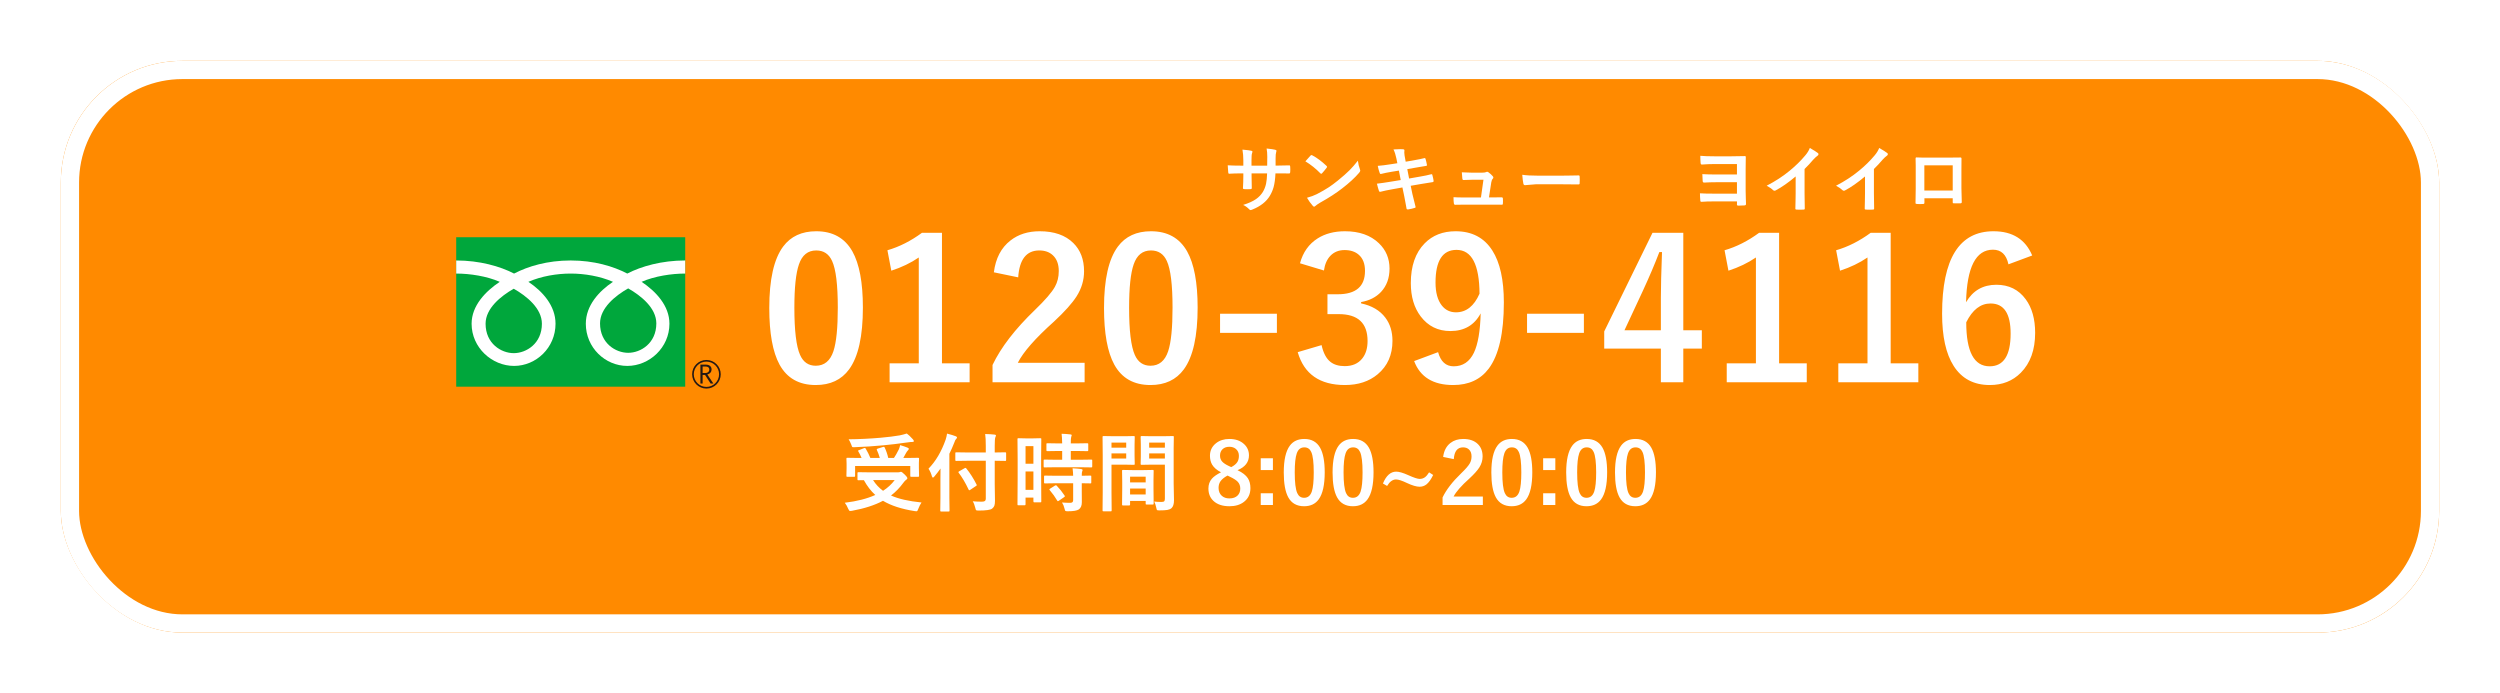 <svg width="411" height="114" viewBox="0 0 411 114" fill="none" xmlns="http://www.w3.org/2000/svg">
<g filter="url(#filter0_d_363_1531)">
<rect x="10" y="6" width="391" height="94" rx="20" fill="#FF8A00"/>
<rect x="11.5" y="7.5" width="388" height="91" rx="18.5" stroke="white" stroke-width="3"/>
</g>
<path d="M134.188 38.018C136.896 38.018 138.875 39.117 140.125 41.315C141.281 43.367 141.859 46.45 141.859 50.565C141.859 55.273 141.104 58.658 139.594 60.721C138.333 62.44 136.505 63.299 134.109 63.299C131.37 63.299 129.385 62.179 128.156 59.94C127.031 57.877 126.469 54.773 126.469 50.627C126.469 45.94 127.229 42.575 128.75 40.533C130 38.856 131.812 38.018 134.188 38.018ZM134.188 41.174C132.812 41.174 131.865 41.94 131.344 43.471C130.844 44.908 130.594 47.278 130.594 50.58C130.594 54.361 130.906 56.95 131.531 58.346C132.052 59.533 132.911 60.127 134.109 60.127C135.516 60.127 136.484 59.33 137.016 57.736C137.495 56.288 137.734 53.903 137.734 50.58C137.734 46.82 137.422 44.262 136.797 42.908C136.276 41.752 135.406 41.174 134.188 41.174ZM154.859 38.268V59.736H159.406V62.846H146.25V59.736H151.047V42.33C149.734 43.226 148.229 43.95 146.531 44.502L145.891 41.143C147.839 40.58 149.734 39.622 151.578 38.268H154.859ZM163.391 44.768C163.682 42.465 164.594 40.721 166.125 39.533C167.417 38.523 169.016 38.018 170.922 38.018C173.307 38.018 175.151 38.663 176.453 39.955C177.63 41.111 178.219 42.658 178.219 44.596C178.219 46.054 177.812 47.424 177 48.705C176.271 49.851 175.031 51.236 173.281 52.861C170.198 55.622 168.214 57.882 167.328 59.643H178.312V62.846H163.172V60.002C164.557 57.106 166.885 54.085 170.156 50.94C171.823 49.335 172.911 48.075 173.422 47.158C173.849 46.398 174.062 45.533 174.062 44.565C174.062 43.429 173.734 42.559 173.078 41.955C172.516 41.434 171.776 41.174 170.859 41.174C168.745 41.174 167.589 42.648 167.391 45.596L163.391 44.768ZM189.219 38.018C191.927 38.018 193.906 39.117 195.156 41.315C196.312 43.367 196.891 46.45 196.891 50.565C196.891 55.273 196.135 58.658 194.625 60.721C193.365 62.44 191.536 63.299 189.141 63.299C186.401 63.299 184.417 62.179 183.188 59.94C182.062 57.877 181.5 54.773 181.5 50.627C181.5 45.94 182.26 42.575 183.781 40.533C185.031 38.856 186.844 38.018 189.219 38.018ZM189.219 41.174C187.844 41.174 186.896 41.94 186.375 43.471C185.875 44.908 185.625 47.278 185.625 50.58C185.625 54.361 185.938 56.95 186.562 58.346C187.083 59.533 187.943 60.127 189.141 60.127C190.547 60.127 191.516 59.33 192.047 57.736C192.526 56.288 192.766 53.903 192.766 50.58C192.766 46.82 192.453 44.262 191.828 42.908C191.307 41.752 190.438 41.174 189.219 41.174ZM209.922 51.58V54.721H200.578V51.58H209.922ZM213.719 43.283C214.208 41.471 215.177 40.106 216.625 39.19C217.865 38.408 219.359 38.018 221.109 38.018C223.464 38.018 225.323 38.674 226.688 39.986C227.854 41.101 228.438 42.492 228.438 44.158C228.438 45.71 227.974 46.986 227.047 47.986C226.224 48.861 225.13 49.419 223.766 49.658V49.877C225.526 50.252 226.854 51.033 227.75 52.221C228.531 53.252 228.922 54.523 228.922 56.033C228.922 58.346 228.109 60.179 226.484 61.533C225.078 62.71 223.286 63.299 221.109 63.299C216.974 63.299 214.385 61.497 213.344 57.893L217.266 56.736C217.557 58.038 218.042 58.955 218.719 59.486C219.302 59.955 220.089 60.19 221.078 60.19C222.318 60.19 223.271 59.778 223.938 58.955C224.531 58.226 224.828 57.262 224.828 56.065C224.828 53.117 223.25 51.643 220.094 51.643H218.234V48.377H219.922C222.911 48.377 224.406 47.096 224.406 44.533C224.406 43.356 224.062 42.471 223.375 41.877C222.792 41.367 222.016 41.111 221.047 41.111C220.099 41.111 219.323 41.424 218.719 42.049C218.156 42.632 217.802 43.44 217.656 44.471L213.719 43.283ZM236.422 57.893C236.849 59.445 237.703 60.221 238.984 60.221C240.484 60.221 241.594 59.476 242.312 57.986C242.979 56.58 243.349 54.424 243.422 51.518C242.391 53.455 240.729 54.424 238.438 54.424C236.406 54.424 234.781 53.622 233.562 52.018C232.479 50.59 231.938 48.768 231.938 46.549C231.938 43.736 232.693 41.559 234.203 40.018C235.505 38.684 237.203 38.018 239.297 38.018C241.984 38.018 244 39.075 245.344 41.19C246.604 43.158 247.234 46.002 247.234 49.721C247.234 54.762 246.406 58.387 244.75 60.596C243.396 62.398 241.448 63.299 238.906 63.299C235.615 63.299 233.474 61.986 232.484 59.361L236.422 57.893ZM243.234 48.283C243.203 43.481 241.943 41.08 239.453 41.08C237.151 41.08 236 42.872 236 46.455C236 48.09 236.344 49.346 237.031 50.221C237.625 50.971 238.401 51.346 239.359 51.346C241.047 51.346 242.339 50.325 243.234 48.283ZM260.391 51.58V54.721H251.047V51.58H260.391ZM276.734 38.268V54.299H279.781V57.315H276.734V62.846H273.047V57.315H263.734V54.486L271.672 38.268H276.734ZM273.047 54.299V48.924C273.047 47.215 273.109 44.721 273.234 41.44H272.797C272.068 43.356 271.161 45.486 270.078 47.83L267.062 54.299H273.047ZM292.484 38.268V59.736H297.031V62.846H283.875V59.736H288.672V42.33C287.359 43.226 285.854 43.95 284.156 44.502L283.516 41.143C285.464 40.58 287.359 39.622 289.203 38.268H292.484ZM310.828 38.268V59.736H315.375V62.846H302.219V59.736H307.016V42.33C305.703 43.226 304.198 43.95 302.5 44.502L301.859 41.143C303.807 40.58 305.703 39.622 307.547 38.268H310.828ZM334.094 42.002L330.188 43.455C329.844 41.851 328.995 41.049 327.641 41.049C324.828 41.049 323.354 43.929 323.219 49.69C324.333 47.773 325.995 46.815 328.203 46.815C330.255 46.815 331.865 47.611 333.031 49.205C334.062 50.611 334.578 52.45 334.578 54.721C334.578 57.512 333.792 59.7 332.219 61.283C330.885 62.627 329.188 63.299 327.125 63.299C324.49 63.299 322.505 62.247 321.172 60.143C319.911 58.163 319.281 55.309 319.281 51.58C319.281 42.538 322.099 38.018 327.734 38.018C330.859 38.018 332.979 39.346 334.094 42.002ZM323.25 52.986C323.25 57.809 324.531 60.221 327.094 60.221C329.396 60.221 330.547 58.429 330.547 54.846C330.547 51.544 329.448 49.893 327.25 49.893C325.604 49.893 324.271 50.924 323.25 52.986Z" fill="white"/>
<path d="M209.707 27.221H210.129C210.785 27.221 211.389 27.209 211.939 27.186C211.955 27.186 211.965 27.186 211.969 27.186C212.051 27.186 212.098 27.25 212.109 27.379C212.121 27.531 212.127 27.688 212.127 27.848C212.127 28.012 212.121 28.17 212.109 28.322C212.098 28.451 212.045 28.516 211.951 28.516C211.943 28.516 211.928 28.516 211.904 28.516L210.176 28.504H209.684C209.645 29.406 209.545 30.154 209.385 30.748C209.244 31.256 209.035 31.74 208.758 32.201C208.188 33.15 207.244 33.895 205.928 34.434C205.76 34.504 205.646 34.539 205.588 34.539C205.525 34.539 205.451 34.494 205.365 34.404C205.049 34.08 204.717 33.842 204.369 33.69C205.271 33.408 205.98 33.088 206.496 32.728C206.949 32.412 207.32 32.023 207.609 31.562C207.855 31.156 208.033 30.701 208.143 30.197C208.236 29.752 208.293 29.188 208.312 28.504H205.758V28.938C205.758 29.84 205.77 30.502 205.793 30.924C205.801 31.025 205.732 31.082 205.588 31.094C205.436 31.105 205.266 31.111 205.078 31.111C204.891 31.111 204.717 31.105 204.557 31.094C204.412 31.082 204.34 31.035 204.34 30.953C204.34 30.945 204.34 30.936 204.34 30.924C204.383 30.244 204.404 29.59 204.404 28.961V28.504H204.041C203.346 28.504 202.686 28.523 202.061 28.562C201.979 28.562 201.932 28.486 201.92 28.334C201.896 28.209 201.869 27.822 201.838 27.174C202.396 27.213 203.131 27.232 204.041 27.232H204.404V26.359C204.404 25.738 204.355 25.15 204.258 24.596C205.055 24.67 205.543 24.732 205.723 24.783C205.844 24.807 205.904 24.863 205.904 24.953C205.904 24.996 205.881 25.08 205.834 25.205C205.775 25.35 205.746 25.734 205.746 26.359V27.232H208.324L208.336 26.055C208.34 26 208.342 25.918 208.342 25.809C208.342 25.242 208.305 24.777 208.23 24.414C208.965 24.492 209.434 24.561 209.637 24.619C209.781 24.65 209.854 24.713 209.854 24.807C209.854 24.865 209.836 24.938 209.801 25.023C209.738 25.199 209.707 25.551 209.707 26.078V27.221ZM214.605 26.523C214.805 26.281 215.084 25.969 215.443 25.586C215.494 25.523 215.551 25.492 215.613 25.492C215.648 25.492 215.701 25.512 215.771 25.551C216.518 25.949 217.281 26.518 218.062 27.256C218.133 27.326 218.168 27.383 218.168 27.426C218.168 27.469 218.145 27.52 218.098 27.578C217.836 27.926 217.588 28.227 217.354 28.48C217.287 28.543 217.238 28.574 217.207 28.574C217.168 28.574 217.117 28.543 217.055 28.48C216.324 27.727 215.508 27.074 214.605 26.523ZM214.869 32.512C215.51 32.336 216.051 32.137 216.492 31.914C217.266 31.512 217.908 31.143 218.42 30.807C218.869 30.514 219.377 30.139 219.943 29.682C220.748 29.029 221.387 28.467 221.859 27.994C222.309 27.541 222.768 27.016 223.236 26.418C223.299 26.945 223.41 27.412 223.57 27.818C223.609 27.912 223.629 27.988 223.629 28.047C223.629 28.137 223.564 28.258 223.436 28.41C222.736 29.227 221.816 30.074 220.676 30.953C219.684 31.73 218.477 32.514 217.055 33.303C216.633 33.557 216.365 33.742 216.252 33.859C216.17 33.938 216.098 33.977 216.035 33.977C215.973 33.977 215.904 33.934 215.83 33.848C215.459 33.43 215.139 32.984 214.869 32.512ZM229.723 26.834L229.57 26.066C229.453 25.484 229.293 24.984 229.09 24.566C229.574 24.535 229.941 24.52 230.191 24.52C230.359 24.52 230.512 24.525 230.648 24.537C230.809 24.549 230.889 24.607 230.889 24.713L230.865 25.088C230.865 25.236 230.881 25.398 230.912 25.574L231.094 26.582L232.078 26.418C233.117 26.234 233.832 26.09 234.223 25.984C234.289 25.984 234.334 26.029 234.357 26.119C234.447 26.412 234.527 26.756 234.598 27.15C234.598 27.225 234.537 27.268 234.416 27.279C234.279 27.303 233.928 27.361 233.361 27.455C232.943 27.525 232.627 27.58 232.412 27.619L231.357 27.807L231.656 29.348L233.396 29.043C234.146 28.918 234.773 28.787 235.277 28.65C235.312 28.643 235.342 28.639 235.365 28.639C235.436 28.639 235.475 28.688 235.482 28.785C235.58 29.129 235.648 29.447 235.688 29.74C235.688 29.865 235.627 29.934 235.506 29.945C235.236 29.98 234.594 30.084 233.578 30.256L231.92 30.543L232.195 31.879C232.301 32.367 232.479 33.09 232.729 34.047C232.729 34.055 232.729 34.06 232.729 34.065C232.729 34.107 232.676 34.147 232.57 34.182C232.246 34.287 231.883 34.371 231.48 34.434C231.461 34.434 231.447 34.434 231.439 34.434C231.318 34.434 231.25 34.385 231.234 34.287C231.219 34.201 231.186 34.016 231.135 33.73C231.025 33.09 230.932 32.592 230.854 32.236L230.555 30.818L228.92 31.111C228.123 31.252 227.475 31.389 226.975 31.521C226.939 31.533 226.906 31.539 226.875 31.539C226.793 31.539 226.734 31.488 226.699 31.387C226.605 31.113 226.494 30.717 226.365 30.197C226.982 30.127 227.727 30.02 228.598 29.875L230.279 29.6L229.975 28.047L228.85 28.229C228.135 28.346 227.539 28.467 227.062 28.592C227.031 28.6 227.004 28.604 226.98 28.604C226.918 28.604 226.869 28.559 226.834 28.469C226.717 28.172 226.605 27.771 226.5 27.268C227.098 27.225 227.809 27.137 228.633 27.004L229.723 26.834ZM244.787 32.453H245.355L246.814 32.441C246.846 32.441 246.867 32.441 246.879 32.441C247.004 32.441 247.07 32.514 247.078 32.658C247.086 32.779 247.09 32.906 247.09 33.039C247.09 33.168 247.086 33.293 247.078 33.414C247.074 33.523 247.059 33.592 247.031 33.619C247.008 33.643 246.949 33.654 246.855 33.654L245.186 33.643H240.768C240.127 33.643 239.611 33.65 239.221 33.666C239.107 33.666 239.039 33.586 239.016 33.426C238.977 33.215 238.957 32.879 238.957 32.418C239.414 32.449 239.99 32.465 240.686 32.465H243.469L243.879 29.553H241.945C241.688 29.553 241.248 29.566 240.627 29.594C240.611 29.594 240.596 29.594 240.58 29.594C240.482 29.594 240.426 29.518 240.41 29.365C240.383 29.189 240.354 28.844 240.322 28.328C241.217 28.367 241.773 28.387 241.992 28.387H243.65C243.955 28.387 244.191 28.352 244.359 28.281C244.398 28.246 244.441 28.229 244.488 28.229C244.527 28.229 244.588 28.252 244.67 28.299C244.99 28.533 245.234 28.754 245.402 28.961C245.473 29.035 245.508 29.107 245.508 29.178C245.508 29.252 245.473 29.324 245.402 29.395C245.285 29.52 245.205 29.721 245.162 29.998L244.787 32.453ZM250.26 28.732C250.885 28.83 251.748 28.879 252.85 28.879H256.717C257.096 28.879 257.584 28.873 258.182 28.861C258.943 28.85 259.375 28.842 259.477 28.838C259.496 28.838 259.516 28.838 259.535 28.838C259.641 28.838 259.693 28.895 259.693 29.008C259.705 29.191 259.711 29.381 259.711 29.576C259.711 29.768 259.705 29.955 259.693 30.139C259.693 30.26 259.637 30.32 259.523 30.32H259.477C258.277 30.305 257.385 30.297 256.799 30.297H252.48L250.717 30.443C250.564 30.443 250.473 30.359 250.441 30.191C250.371 29.875 250.311 29.389 250.26 28.732Z" fill="white"/>
<path d="M285.555 28.686V26.969H281.904C281.26 26.969 280.557 26.996 279.795 27.051C279.662 27.062 279.59 26.971 279.578 26.775C279.547 26.408 279.531 26.021 279.531 25.615C280.129 25.67 280.92 25.697 281.904 25.697H284.594C284.809 25.697 285.541 25.686 286.791 25.662C286.807 25.658 286.824 25.656 286.844 25.656C286.953 25.656 287.008 25.699 287.008 25.785C287.008 25.789 287.008 25.799 287.008 25.814L286.984 27.795V31.346C286.984 31.713 286.994 32.154 287.014 32.67C287.014 32.748 287.018 32.844 287.025 32.957C287.033 33.258 287.039 33.453 287.043 33.543C287.043 33.684 286.955 33.76 286.779 33.772C286.467 33.795 286.135 33.807 285.783 33.807C285.631 33.807 285.555 33.758 285.555 33.66L285.561 33.279C285.561 33.209 285.559 33.152 285.555 33.109H281.811C280.959 33.109 280.26 33.133 279.713 33.18C279.592 33.18 279.531 33.103 279.531 32.951C279.492 32.553 279.473 32.162 279.473 31.779C280.008 31.818 280.807 31.838 281.869 31.838H285.555V29.957H282.209C281.498 29.957 280.818 29.977 280.17 30.016C280.01 30.023 279.926 29.936 279.918 29.752C279.883 29.299 279.865 28.924 279.865 28.627C280.498 28.666 281.271 28.686 282.186 28.686H285.555ZM296.67 27.783V31.756C296.67 32.459 296.682 33.291 296.705 34.252C296.705 34.272 296.705 34.283 296.705 34.287C296.705 34.4 296.645 34.457 296.523 34.457C296.328 34.469 296.129 34.475 295.926 34.475C295.723 34.475 295.523 34.469 295.328 34.457C295.215 34.457 295.158 34.406 295.158 34.305C295.158 34.297 295.158 34.283 295.158 34.264C295.162 34.076 295.172 33.633 295.188 32.934C295.199 32.477 295.205 32.1 295.205 31.803V29.008C293.998 30.023 292.898 30.791 291.906 31.311C291.852 31.342 291.791 31.357 291.725 31.357C291.639 31.357 291.555 31.318 291.473 31.24C291.246 31.014 290.902 30.777 290.441 30.531C291.859 29.801 293.119 28.98 294.221 28.07C295.197 27.27 296.049 26.434 296.775 25.562C297.127 25.152 297.381 24.74 297.537 24.326C298.17 24.682 298.613 24.963 298.867 25.17C298.93 25.213 298.961 25.271 298.961 25.346C298.961 25.451 298.904 25.539 298.791 25.609C298.615 25.727 298.377 25.947 298.076 26.271C297.662 26.768 297.193 27.271 296.67 27.783ZM308.072 27.783V31.756C308.072 32.459 308.084 33.291 308.107 34.252C308.107 34.272 308.107 34.283 308.107 34.287C308.107 34.4 308.047 34.457 307.926 34.457C307.73 34.469 307.531 34.475 307.328 34.475C307.125 34.475 306.926 34.469 306.73 34.457C306.617 34.457 306.561 34.406 306.561 34.305C306.561 34.297 306.561 34.283 306.561 34.264C306.564 34.076 306.574 33.633 306.59 32.934C306.602 32.477 306.607 32.1 306.607 31.803V29.008C305.4 30.023 304.301 30.791 303.309 31.311C303.254 31.342 303.193 31.357 303.127 31.357C303.041 31.357 302.957 31.318 302.875 31.24C302.648 31.014 302.305 30.777 301.844 30.531C303.262 29.801 304.521 28.98 305.623 28.07C306.6 27.27 307.451 26.434 308.178 25.562C308.529 25.152 308.783 24.74 308.939 24.326C309.572 24.682 310.016 24.963 310.27 25.17C310.332 25.213 310.363 25.271 310.363 25.346C310.363 25.451 310.307 25.539 310.193 25.609C310.018 25.727 309.779 25.947 309.479 26.271C309.064 26.768 308.596 27.271 308.072 27.783ZM321.027 32.594H316.375V33.303C316.375 33.404 316.355 33.469 316.316 33.496C316.285 33.52 316.217 33.533 316.111 33.537C315.955 33.545 315.797 33.549 315.637 33.549C315.477 33.549 315.318 33.545 315.162 33.537C314.994 33.529 314.91 33.48 314.91 33.391C314.91 33.387 314.91 33.377 314.91 33.361C314.934 32.115 314.945 31.32 314.945 30.977V28.035V27.256C314.945 26.787 314.938 26.385 314.922 26.049C314.922 25.936 314.967 25.879 315.057 25.879C315.479 25.902 316.193 25.914 317.201 25.914H320.055C321.184 25.914 321.936 25.906 322.311 25.891C322.416 25.891 322.469 25.951 322.469 26.072C322.469 26.084 322.469 26.104 322.469 26.131L322.457 28.07V30.936C322.457 31.369 322.477 32.131 322.516 33.221C322.516 33.357 322.439 33.426 322.287 33.426C322.1 33.43 321.916 33.432 321.736 33.432C321.549 33.432 321.365 33.428 321.186 33.42C321.111 33.42 321.064 33.408 321.045 33.385C321.033 33.361 321.027 33.31 321.027 33.232V32.594ZM321.027 31.322V27.186H316.363V31.322H321.027Z" fill="white"/>
<path d="M151.496 82.61C151.3 82.897 151.122 83.248 150.963 83.663C150.899 83.841 150.851 83.948 150.819 83.984C150.783 84.03 150.724 84.053 150.642 84.053C150.614 84.053 150.525 84.044 150.375 84.025C148.233 83.693 146.494 83.128 145.159 82.33C143.81 83.055 142.106 83.604 140.046 83.978C139.955 83.996 139.857 84.005 139.752 84.005C139.643 84.005 139.54 83.884 139.444 83.643C139.294 83.269 139.107 82.939 138.884 82.651C140.88 82.41 142.55 81.984 143.895 81.373C143.184 80.731 142.559 79.919 142.021 78.939L141.126 78.953C141.053 78.953 141.007 78.944 140.989 78.926C140.976 78.908 140.969 78.867 140.969 78.803V77.777C140.969 77.704 140.978 77.661 140.996 77.647C141.014 77.634 141.058 77.627 141.126 77.627L143.026 77.654H147.552C147.716 77.654 147.841 77.641 147.928 77.613C148.019 77.577 148.078 77.559 148.105 77.559C148.219 77.559 148.44 77.723 148.769 78.051C149.037 78.306 149.172 78.5 149.172 78.632C149.172 78.714 149.115 78.789 149.001 78.857C148.832 78.976 148.68 79.133 148.543 79.329C147.928 80.172 147.242 80.883 146.485 81.462C147.707 82.013 149.377 82.396 151.496 82.61ZM147.087 78.926H143.532C143.965 79.614 144.512 80.202 145.173 80.689C145.938 80.197 146.576 79.609 147.087 78.926ZM142.329 73.765C142.634 74.28 142.887 74.788 143.088 75.289H144.64C144.507 74.82 144.348 74.384 144.161 73.983C144.143 73.947 144.134 73.915 144.134 73.888C144.134 73.833 144.191 73.787 144.305 73.751L145.159 73.484C145.228 73.466 145.275 73.457 145.303 73.457C145.353 73.457 145.398 73.493 145.439 73.566C145.695 74.109 145.891 74.683 146.027 75.289H146.964C147.205 74.938 147.477 74.462 147.777 73.86C147.864 73.655 147.932 73.427 147.982 73.177C148.406 73.3 148.812 73.439 149.199 73.594C149.34 73.648 149.411 73.719 149.411 73.806C149.411 73.86 149.361 73.94 149.261 74.045C149.151 74.154 149.049 74.298 148.953 74.476C148.766 74.831 148.616 75.102 148.502 75.289H149.104L150.936 75.262C151.013 75.262 151.059 75.271 151.072 75.289C151.086 75.307 151.093 75.348 151.093 75.412L151.065 76.116V76.93L151.093 78.235C151.093 78.304 151.084 78.347 151.065 78.365C151.052 78.379 151.008 78.386 150.936 78.386H149.808C149.73 78.386 149.685 78.377 149.671 78.358C149.657 78.34 149.65 78.299 149.65 78.235V76.608H140.579V78.235C140.579 78.308 140.57 78.352 140.552 78.365C140.534 78.379 140.49 78.386 140.422 78.386H139.308C139.23 78.386 139.185 78.377 139.171 78.358C139.157 78.34 139.15 78.299 139.15 78.235L139.178 76.916V76.212L139.15 75.412C139.15 75.339 139.16 75.296 139.178 75.282C139.196 75.269 139.239 75.262 139.308 75.262L141.14 75.289H141.646C141.481 74.888 141.304 74.533 141.112 74.223C141.076 74.172 141.058 74.136 141.058 74.113C141.058 74.077 141.112 74.04 141.222 74.004L142.035 73.676C142.094 73.653 142.142 73.642 142.179 73.642C142.233 73.642 142.284 73.683 142.329 73.765ZM149.076 71.269C149.327 71.443 149.662 71.759 150.081 72.22C150.186 72.338 150.238 72.436 150.238 72.514C150.238 72.609 150.163 72.657 150.013 72.657C149.803 72.657 149.58 72.675 149.343 72.712C147.707 72.944 146.326 73.111 145.2 73.211C143.614 73.361 142.012 73.466 140.395 73.525C140.335 73.525 140.297 73.525 140.278 73.525C140.178 73.525 140.11 73.496 140.073 73.436C140.05 73.395 140.009 73.284 139.95 73.102C139.791 72.701 139.645 72.407 139.513 72.22C141.203 72.206 142.953 72.122 144.763 71.967C146.03 71.853 147.076 71.723 147.9 71.577C148.32 71.491 148.712 71.388 149.076 71.269ZM159.111 75.747L157.204 75.774C157.131 75.774 157.088 75.765 157.074 75.747C157.061 75.729 157.054 75.688 157.054 75.624V74.517C157.054 74.439 157.063 74.394 157.081 74.38C157.099 74.366 157.14 74.359 157.204 74.359L159.111 74.387H162.064V73.334C162.064 72.445 162.03 71.784 161.962 71.352C162.545 71.365 163.06 71.397 163.507 71.447C163.657 71.461 163.732 71.511 163.732 71.598C163.732 71.652 163.698 71.755 163.63 71.905C163.566 72.065 163.534 72.527 163.534 73.293V74.387L165.257 74.359C165.33 74.359 165.373 74.368 165.387 74.387C165.4 74.405 165.407 74.448 165.407 74.517V75.624C165.407 75.697 165.398 75.74 165.38 75.754C165.362 75.768 165.321 75.774 165.257 75.774L163.534 75.747V79.623L163.575 82.316C163.575 82.695 163.539 82.975 163.466 83.157C163.397 83.326 163.279 83.478 163.11 83.615C162.846 83.829 162.101 83.936 160.875 83.936C160.647 83.936 160.51 83.914 160.465 83.868C160.428 83.832 160.387 83.711 160.342 83.506C160.219 83.023 160.077 82.658 159.918 82.412C160.433 82.453 160.889 82.474 161.285 82.474C161.381 82.474 161.463 82.471 161.531 82.467C161.887 82.467 162.064 82.312 162.064 82.002V75.747H159.111ZM152.645 77.053C153.829 75.841 154.768 74.252 155.461 72.288C155.579 71.924 155.657 71.588 155.693 71.283C156.304 71.438 156.776 71.582 157.108 71.714C157.259 71.769 157.334 71.839 157.334 71.926C157.334 72.003 157.282 72.088 157.177 72.179C157.086 72.256 156.992 72.443 156.896 72.739C156.623 73.432 156.35 74.052 156.076 74.599V81.824L156.104 83.936C156.104 84.009 156.094 84.055 156.076 84.073C156.058 84.087 156.015 84.094 155.946 84.094H154.729C154.657 84.094 154.613 84.085 154.6 84.066C154.586 84.048 154.579 84.005 154.579 83.936L154.606 81.824V78.645C154.606 77.944 154.611 77.404 154.62 77.025C154.328 77.449 153.991 77.887 153.608 78.338C153.504 78.461 153.424 78.522 153.369 78.522C153.314 78.522 153.26 78.447 153.205 78.297C153.091 77.864 152.904 77.449 152.645 77.053ZM157.607 77.723C157.571 77.672 157.553 77.636 157.553 77.613C157.553 77.581 157.605 77.534 157.71 77.47L158.592 76.964C158.646 76.932 158.688 76.916 158.715 76.916C158.747 76.916 158.795 76.946 158.858 77.005C159.478 77.77 160.043 78.659 160.554 79.671C160.576 79.707 160.588 79.737 160.588 79.76C160.588 79.801 160.533 79.853 160.424 79.917L159.515 80.525C159.428 80.58 159.371 80.607 159.344 80.607C159.312 80.607 159.275 80.564 159.234 80.478C158.715 79.375 158.173 78.456 157.607 77.723ZM171.19 82.426C171.19 82.499 171.181 82.544 171.163 82.562C171.149 82.576 171.108 82.583 171.04 82.583H170.028C169.937 82.583 169.892 82.531 169.892 82.426V81.811H168.6V82.918C168.6 83.018 168.554 83.068 168.463 83.068H167.424C167.351 83.068 167.308 83.059 167.294 83.041C167.28 83.023 167.273 82.982 167.273 82.918L167.301 78.605V75.556L167.273 72.192C167.273 72.12 167.283 72.076 167.301 72.062C167.319 72.049 167.362 72.042 167.431 72.042L168.627 72.069H169.837L171.04 72.042C171.113 72.042 171.156 72.051 171.17 72.069C171.184 72.088 171.19 72.129 171.19 72.192L171.163 75.022V78.228L171.19 82.426ZM168.6 80.539H169.892V77.511H168.6V80.539ZM169.892 73.341H168.6V76.239H169.892V73.341ZM173.617 76.814L171.737 76.841C171.655 76.841 171.607 76.829 171.594 76.807C171.58 76.788 171.573 76.745 171.573 76.677V75.706C171.573 75.633 171.582 75.59 171.601 75.576C171.619 75.562 171.664 75.556 171.737 75.556L173.617 75.583H174.622V74.141H173.966L172.202 74.168C172.12 74.168 172.07 74.159 172.052 74.141C172.038 74.122 172.031 74.079 172.031 74.011V73.033C172.031 72.956 172.043 72.908 172.065 72.89C172.084 72.876 172.129 72.869 172.202 72.869L173.966 72.897H174.622C174.608 72.204 174.576 71.675 174.526 71.311C174.996 71.324 175.477 71.358 175.969 71.413C176.119 71.427 176.194 71.472 176.194 71.55C176.194 71.595 176.165 71.693 176.105 71.844C176.06 71.949 176.037 72.299 176.037 72.897H176.974L178.751 72.869C178.828 72.869 178.874 72.878 178.888 72.897C178.901 72.915 178.908 72.96 178.908 73.033V74.011C178.908 74.088 178.899 74.134 178.881 74.147C178.863 74.161 178.819 74.168 178.751 74.168L176.974 74.141H176.037V75.583H177.521L179.4 75.556C179.478 75.556 179.526 75.565 179.544 75.583C179.558 75.601 179.564 75.642 179.564 75.706V76.677C179.564 76.754 179.555 76.802 179.537 76.82C179.519 76.834 179.473 76.841 179.4 76.841L177.521 76.814H173.617ZM173.672 79.445L171.806 79.473C171.724 79.473 171.676 79.463 171.662 79.445C171.648 79.427 171.642 79.386 171.642 79.322V78.338C171.642 78.265 171.651 78.222 171.669 78.208C171.687 78.194 171.733 78.188 171.806 78.188L173.672 78.215H176.427C176.418 77.823 176.386 77.413 176.331 76.984C176.914 77.016 177.384 77.057 177.739 77.107C177.899 77.139 177.979 77.192 177.979 77.265C177.979 77.329 177.956 77.408 177.91 77.504C177.865 77.595 177.842 77.832 177.842 78.215L179.243 78.188C179.321 78.188 179.368 78.197 179.387 78.215C179.4 78.233 179.407 78.274 179.407 78.338V79.322C179.407 79.391 179.398 79.434 179.38 79.452C179.366 79.466 179.321 79.473 179.243 79.473C179.229 79.473 179.168 79.47 179.059 79.466C178.694 79.457 178.288 79.45 177.842 79.445V80.833L177.855 82.556C177.855 83.116 177.691 83.513 177.363 83.745C177.062 83.95 176.456 84.053 175.545 84.053C175.322 84.053 175.187 84.032 175.142 83.991C175.101 83.95 175.057 83.829 175.012 83.629C174.921 83.242 174.782 82.902 174.595 82.61C175.028 82.647 175.483 82.665 175.962 82.665C176.272 82.665 176.427 82.519 176.427 82.228V79.445H173.672ZM173.727 79.849C174.182 80.318 174.611 80.856 175.012 81.462C175.048 81.512 175.066 81.551 175.066 81.578C175.066 81.619 175.025 81.669 174.943 81.728L174.089 82.316C174.007 82.371 173.952 82.398 173.925 82.398C173.888 82.398 173.85 82.367 173.809 82.303C173.458 81.706 173.048 81.132 172.578 80.58C172.533 80.53 172.51 80.491 172.51 80.464C172.51 80.427 172.555 80.382 172.646 80.327L173.433 79.835C173.501 79.794 173.553 79.773 173.59 79.773C173.626 79.773 173.672 79.799 173.727 79.849ZM189.757 82.453C190.117 82.499 190.509 82.522 190.933 82.522C191.174 82.522 191.334 82.478 191.411 82.392C191.475 82.314 191.507 82.175 191.507 81.975V76.39H189.21L187.679 76.417C187.601 76.417 187.556 76.406 187.542 76.383C187.528 76.365 187.521 76.319 187.521 76.246L187.549 75.022V73.088L187.521 71.857C187.521 71.775 187.531 71.725 187.549 71.707C187.567 71.693 187.61 71.686 187.679 71.686L189.21 71.714H191.268L192.826 71.686C192.899 71.686 192.942 71.698 192.956 71.721C192.97 71.739 192.977 71.784 192.977 71.857L192.949 73.703V79.452L193.004 82.241C193.004 82.856 192.869 83.287 192.601 83.533C192.437 83.679 192.209 83.779 191.917 83.834C191.63 83.884 191.19 83.909 190.598 83.909C190.374 83.909 190.244 83.889 190.208 83.848C190.172 83.811 190.133 83.686 190.092 83.472C190.005 83.066 189.894 82.727 189.757 82.453ZM188.923 75.385H191.507V74.544H188.923V75.385ZM191.507 72.767H188.923V73.594H191.507V72.767ZM184.999 71.714L186.414 71.686C186.478 71.686 186.517 71.698 186.53 71.721C186.544 71.739 186.551 71.784 186.551 71.857L186.523 73.184V74.92L186.551 76.246C186.551 76.328 186.542 76.378 186.523 76.397C186.51 76.41 186.473 76.417 186.414 76.417L184.999 76.39H182.729V80.922L182.757 83.909C182.757 83.982 182.748 84.025 182.729 84.039C182.711 84.053 182.67 84.06 182.606 84.06H181.41C181.342 84.06 181.299 84.05 181.28 84.032C181.267 84.019 181.26 83.978 181.26 83.909L181.287 80.922V74.865L181.26 71.857C181.26 71.775 181.269 71.725 181.287 71.707C181.305 71.693 181.349 71.686 181.417 71.686L183.064 71.714H184.999ZM185.149 75.385V74.544H182.729V75.385H185.149ZM185.149 72.767H182.729V73.594H185.149V72.767ZM185.614 83.096H184.623C184.546 83.096 184.5 83.087 184.486 83.068C184.473 83.05 184.466 83.005 184.466 82.932L184.493 80.395V79.165L184.466 77.415C184.466 77.338 184.475 77.292 184.493 77.278C184.511 77.265 184.555 77.258 184.623 77.258L186.12 77.285H188.007L189.511 77.258C189.584 77.258 189.627 77.267 189.641 77.285C189.654 77.303 189.661 77.347 189.661 77.415L189.634 78.926V80.314L189.661 82.788C189.661 82.861 189.652 82.907 189.634 82.925C189.62 82.939 189.579 82.945 189.511 82.945H188.499C188.426 82.945 188.383 82.936 188.369 82.918C188.355 82.9 188.349 82.856 188.349 82.788V82.357H185.785V82.932C185.785 83.009 185.776 83.055 185.758 83.068C185.74 83.087 185.692 83.096 185.614 83.096ZM185.785 81.291H188.349V80.314H185.785V81.291ZM185.785 78.365V79.309H188.349V78.365H185.785ZM203.449 77.299C204.265 77.686 204.832 78.128 205.151 78.625C205.429 79.058 205.568 79.603 205.568 80.259C205.568 81.211 205.213 81.961 204.502 82.508C203.887 82.986 203.094 83.226 202.123 83.226C200.988 83.226 200.109 82.932 199.484 82.344C198.938 81.829 198.664 81.152 198.664 80.314C198.664 79.671 198.853 79.133 199.231 78.7C199.55 78.336 200.052 77.985 200.735 77.647C200.047 77.292 199.56 76.87 199.272 76.383C199.035 75.977 198.917 75.49 198.917 74.92C198.917 74.081 199.247 73.398 199.908 72.869C200.496 72.4 201.23 72.165 202.109 72.165C203.121 72.165 203.93 72.45 204.536 73.019C205.065 73.512 205.329 74.127 205.329 74.865C205.329 75.973 204.702 76.784 203.449 77.299ZM202.417 76.793C202.905 76.538 203.244 76.251 203.436 75.932C203.595 75.663 203.675 75.33 203.675 74.934C203.675 74.455 203.506 74.077 203.169 73.799C202.886 73.566 202.533 73.45 202.109 73.45C201.617 73.45 201.23 73.596 200.947 73.888C200.697 74.147 200.571 74.487 200.571 74.906C200.571 75.303 200.692 75.631 200.934 75.891C201.152 76.132 201.517 76.374 202.027 76.615L202.417 76.793ZM201.802 78.181C201.259 78.481 200.874 78.796 200.646 79.124C200.437 79.429 200.332 79.789 200.332 80.204C200.332 80.76 200.512 81.198 200.872 81.517C201.191 81.799 201.604 81.94 202.109 81.94C202.702 81.94 203.158 81.776 203.477 81.448C203.759 81.161 203.9 80.783 203.9 80.314C203.9 79.867 203.761 79.495 203.483 79.199C203.233 78.939 202.807 78.666 202.205 78.379L201.802 78.181ZM209.267 75.344V77.278H207.264V75.344H209.267ZM209.267 81.093V83.027H207.264V81.093H209.267ZM214.428 72.165C215.613 72.165 216.479 72.646 217.025 73.607C217.531 74.505 217.784 75.854 217.784 77.654C217.784 79.714 217.454 81.195 216.793 82.098C216.242 82.85 215.442 83.226 214.394 83.226C213.195 83.226 212.327 82.736 211.789 81.756C211.297 80.853 211.051 79.495 211.051 77.682C211.051 75.631 211.383 74.159 212.049 73.266C212.596 72.532 213.389 72.165 214.428 72.165ZM214.428 73.546C213.826 73.546 213.411 73.881 213.184 74.551C212.965 75.18 212.855 76.216 212.855 77.661C212.855 79.315 212.992 80.448 213.266 81.059C213.493 81.578 213.869 81.838 214.394 81.838C215.009 81.838 215.433 81.489 215.665 80.792C215.875 80.159 215.979 79.115 215.979 77.661C215.979 76.016 215.843 74.897 215.569 74.305C215.341 73.799 214.961 73.546 214.428 73.546ZM222.453 72.165C223.638 72.165 224.504 72.646 225.051 73.607C225.557 74.505 225.81 75.854 225.81 77.654C225.81 79.714 225.479 81.195 224.818 82.098C224.267 82.85 223.467 83.226 222.419 83.226C221.22 83.226 220.352 82.736 219.814 81.756C219.322 80.853 219.076 79.495 219.076 77.682C219.076 75.631 219.409 74.159 220.074 73.266C220.621 72.532 221.414 72.165 222.453 72.165ZM222.453 73.546C221.852 73.546 221.437 73.881 221.209 74.551C220.99 75.18 220.881 76.216 220.881 77.661C220.881 79.315 221.018 80.448 221.291 81.059C221.519 81.578 221.895 81.838 222.419 81.838C223.034 81.838 223.458 81.489 223.69 80.792C223.9 80.159 224.005 79.115 224.005 77.661C224.005 76.016 223.868 74.897 223.595 74.305C223.367 73.799 222.986 73.546 222.453 73.546ZM234.942 77.654L235.612 78.085C235.257 78.823 234.885 79.343 234.498 79.644C234.17 79.894 233.796 80.019 233.377 80.019C232.867 80.019 232.169 79.812 231.285 79.397C230.488 79.015 229.895 78.823 229.508 78.823C228.956 78.823 228.466 79.179 228.038 79.89L227.354 79.486C227.892 78.188 228.619 77.538 229.535 77.538C230.005 77.538 230.663 77.73 231.511 78.112C232.431 78.527 233.058 78.734 233.391 78.734C233.728 78.734 234.024 78.639 234.279 78.447C234.498 78.279 234.719 78.014 234.942 77.654ZM237.253 75.118C237.381 74.111 237.779 73.348 238.449 72.828C239.014 72.386 239.714 72.165 240.548 72.165C241.591 72.165 242.398 72.448 242.968 73.013C243.483 73.519 243.74 74.195 243.74 75.043C243.74 75.681 243.562 76.28 243.207 76.841C242.888 77.342 242.346 77.948 241.58 78.659C240.231 79.867 239.363 80.856 238.976 81.626H243.781V83.027H237.157V81.783C237.763 80.516 238.782 79.195 240.213 77.818C240.942 77.117 241.418 76.565 241.642 76.164C241.828 75.831 241.922 75.453 241.922 75.029C241.922 74.533 241.778 74.152 241.491 73.888C241.245 73.66 240.922 73.546 240.521 73.546C239.595 73.546 239.09 74.191 239.003 75.481L237.253 75.118ZM248.553 72.165C249.738 72.165 250.604 72.646 251.15 73.607C251.656 74.505 251.909 75.854 251.909 77.654C251.909 79.714 251.579 81.195 250.918 82.098C250.367 82.85 249.567 83.226 248.519 83.226C247.32 83.226 246.452 82.736 245.914 81.756C245.422 80.853 245.176 79.495 245.176 77.682C245.176 75.631 245.508 74.159 246.174 73.266C246.721 72.532 247.514 72.165 248.553 72.165ZM248.553 73.546C247.951 73.546 247.536 73.881 247.309 74.551C247.09 75.18 246.98 76.216 246.98 77.661C246.98 79.315 247.117 80.448 247.391 81.059C247.618 81.578 247.994 81.838 248.519 81.838C249.134 81.838 249.558 81.489 249.79 80.792C250 80.159 250.104 79.115 250.104 77.661C250.104 76.016 249.968 74.897 249.694 74.305C249.466 73.799 249.086 73.546 248.553 73.546ZM255.696 75.344V77.278H253.693V75.344H255.696ZM255.696 81.093V83.027H253.693V81.093H255.696ZM260.857 72.165C262.042 72.165 262.908 72.646 263.455 73.607C263.961 74.505 264.214 75.854 264.214 77.654C264.214 79.714 263.883 81.195 263.223 82.098C262.671 82.85 261.871 83.226 260.823 83.226C259.625 83.226 258.757 82.736 258.219 81.756C257.727 80.853 257.48 79.495 257.48 77.682C257.48 75.631 257.813 74.159 258.479 73.266C259.025 72.532 259.818 72.165 260.857 72.165ZM260.857 73.546C260.256 73.546 259.841 73.881 259.613 74.551C259.395 75.18 259.285 76.216 259.285 77.661C259.285 79.315 259.422 80.448 259.695 81.059C259.923 81.578 260.299 81.838 260.823 81.838C261.438 81.838 261.862 81.489 262.095 80.792C262.304 80.159 262.409 79.115 262.409 77.661C262.409 76.016 262.272 74.897 261.999 74.305C261.771 73.799 261.391 73.546 260.857 73.546ZM268.883 72.165C270.068 72.165 270.934 72.646 271.48 73.607C271.986 74.505 272.239 75.854 272.239 77.654C272.239 79.714 271.909 81.195 271.248 82.098C270.697 82.85 269.897 83.226 268.849 83.226C267.65 83.226 266.782 82.736 266.244 81.756C265.752 80.853 265.506 79.495 265.506 77.682C265.506 75.631 265.839 74.159 266.504 73.266C267.051 72.532 267.844 72.165 268.883 72.165ZM268.883 73.546C268.281 73.546 267.867 73.881 267.639 74.551C267.42 75.18 267.311 76.216 267.311 77.661C267.311 79.315 267.447 80.448 267.721 81.059C267.949 81.578 268.325 81.838 268.849 81.838C269.464 81.838 269.888 81.489 270.12 80.792C270.33 80.159 270.435 79.115 270.435 77.661C270.435 76.016 270.298 74.897 270.024 74.305C269.797 73.799 269.416 73.546 268.883 73.546Z" fill="white"/>
<path d="M112.65 39H75V63.572H112.65V39Z" fill="#00A73C"/>
<path d="M113.784 61.529C113.784 62.825 114.837 63.883 116.136 63.883C117.434 63.883 118.49 62.825 118.49 61.529C118.49 60.232 117.433 59.177 116.136 59.177C114.839 59.177 113.784 60.231 113.784 61.529ZM114.056 61.53C114.056 60.382 114.989 59.448 116.136 59.448C117.282 59.448 118.216 60.382 118.216 61.53C118.216 62.677 117.284 63.608 116.136 63.608C114.988 63.608 114.056 62.674 114.056 61.53Z" fill="#231815"/>
<path d="M117.276 63.052H116.824L115.911 61.639H115.51V63.052H115.148V59.943H116.029C116.324 59.943 116.557 60.014 116.728 60.158C116.9 60.3 116.985 60.5 116.985 60.756C116.985 60.945 116.923 61.115 116.799 61.263C116.673 61.409 116.5 61.509 116.282 61.563L117.276 63.052ZM115.51 61.325H115.966C116.158 61.325 116.313 61.273 116.432 61.17C116.551 61.065 116.61 60.936 116.61 60.778C116.61 60.431 116.398 60.258 115.976 60.258H115.51L115.51 61.325Z" fill="#231815"/>
<path d="M84.459 58.058C82.394 58.058 79.83 56.48 79.83 53.222C79.83 50.695 82.333 48.676 84.459 47.468C86.584 48.675 89.088 50.695 89.088 53.222C89.088 56.48 86.525 58.058 84.459 58.058ZM98.645 53.168C98.645 50.639 101.147 48.619 103.273 47.412C105.399 48.619 107.901 50.639 107.901 53.168C107.901 56.423 105.339 58.002 103.273 58.002C101.207 58.002 98.645 56.423 98.645 53.168ZM112.644 42.822C108.818 42.822 105.428 43.776 103.126 44.973C100.824 43.776 97.644 42.822 93.819 42.822C89.995 42.822 86.814 43.776 84.512 44.973C82.21 43.776 78.825 42.822 75 42.822V44.974C77.261 44.974 80.004 45.396 82.159 46.332C79.833 47.888 77.531 50.245 77.531 53.22C77.531 57.153 80.88 60.157 84.512 60.157C88.144 60.157 91.329 57.153 91.329 53.22C91.329 50.245 89.192 47.888 86.865 46.332C89.018 45.396 91.558 44.974 93.819 44.974C96.081 44.974 98.62 45.396 100.773 46.332C98.447 47.888 96.308 50.245 96.308 53.22C96.308 57.153 99.495 60.157 103.126 60.157C106.757 60.157 110.055 57.153 110.055 53.22C110.055 50.245 107.806 47.888 105.479 46.332C107.633 45.396 110.383 44.974 112.644 44.974V42.822Z" fill="white"/>
<defs>
<filter id="filter0_d_363_1531" x="0" y="0" width="411" height="114" filterUnits="userSpaceOnUse" color-interpolation-filters="sRGB">
<feFlood flood-opacity="0" result="BackgroundImageFix"/>
<feColorMatrix in="SourceAlpha" type="matrix" values="0 0 0 0 0 0 0 0 0 0 0 0 0 0 0 0 0 0 127 0" result="hardAlpha"/>
<feOffset dy="4"/>
<feGaussianBlur stdDeviation="5"/>
<feComposite in2="hardAlpha" operator="out"/>
<feColorMatrix type="matrix" values="0 0 0 0 0 0 0 0 0 0 0 0 0 0 0 0 0 0 0.25 0"/>
<feBlend mode="normal" in2="BackgroundImageFix" result="effect1_dropShadow_363_1531"/>
<feBlend mode="normal" in="SourceGraphic" in2="effect1_dropShadow_363_1531" result="shape"/>
</filter>
</defs>
</svg>
